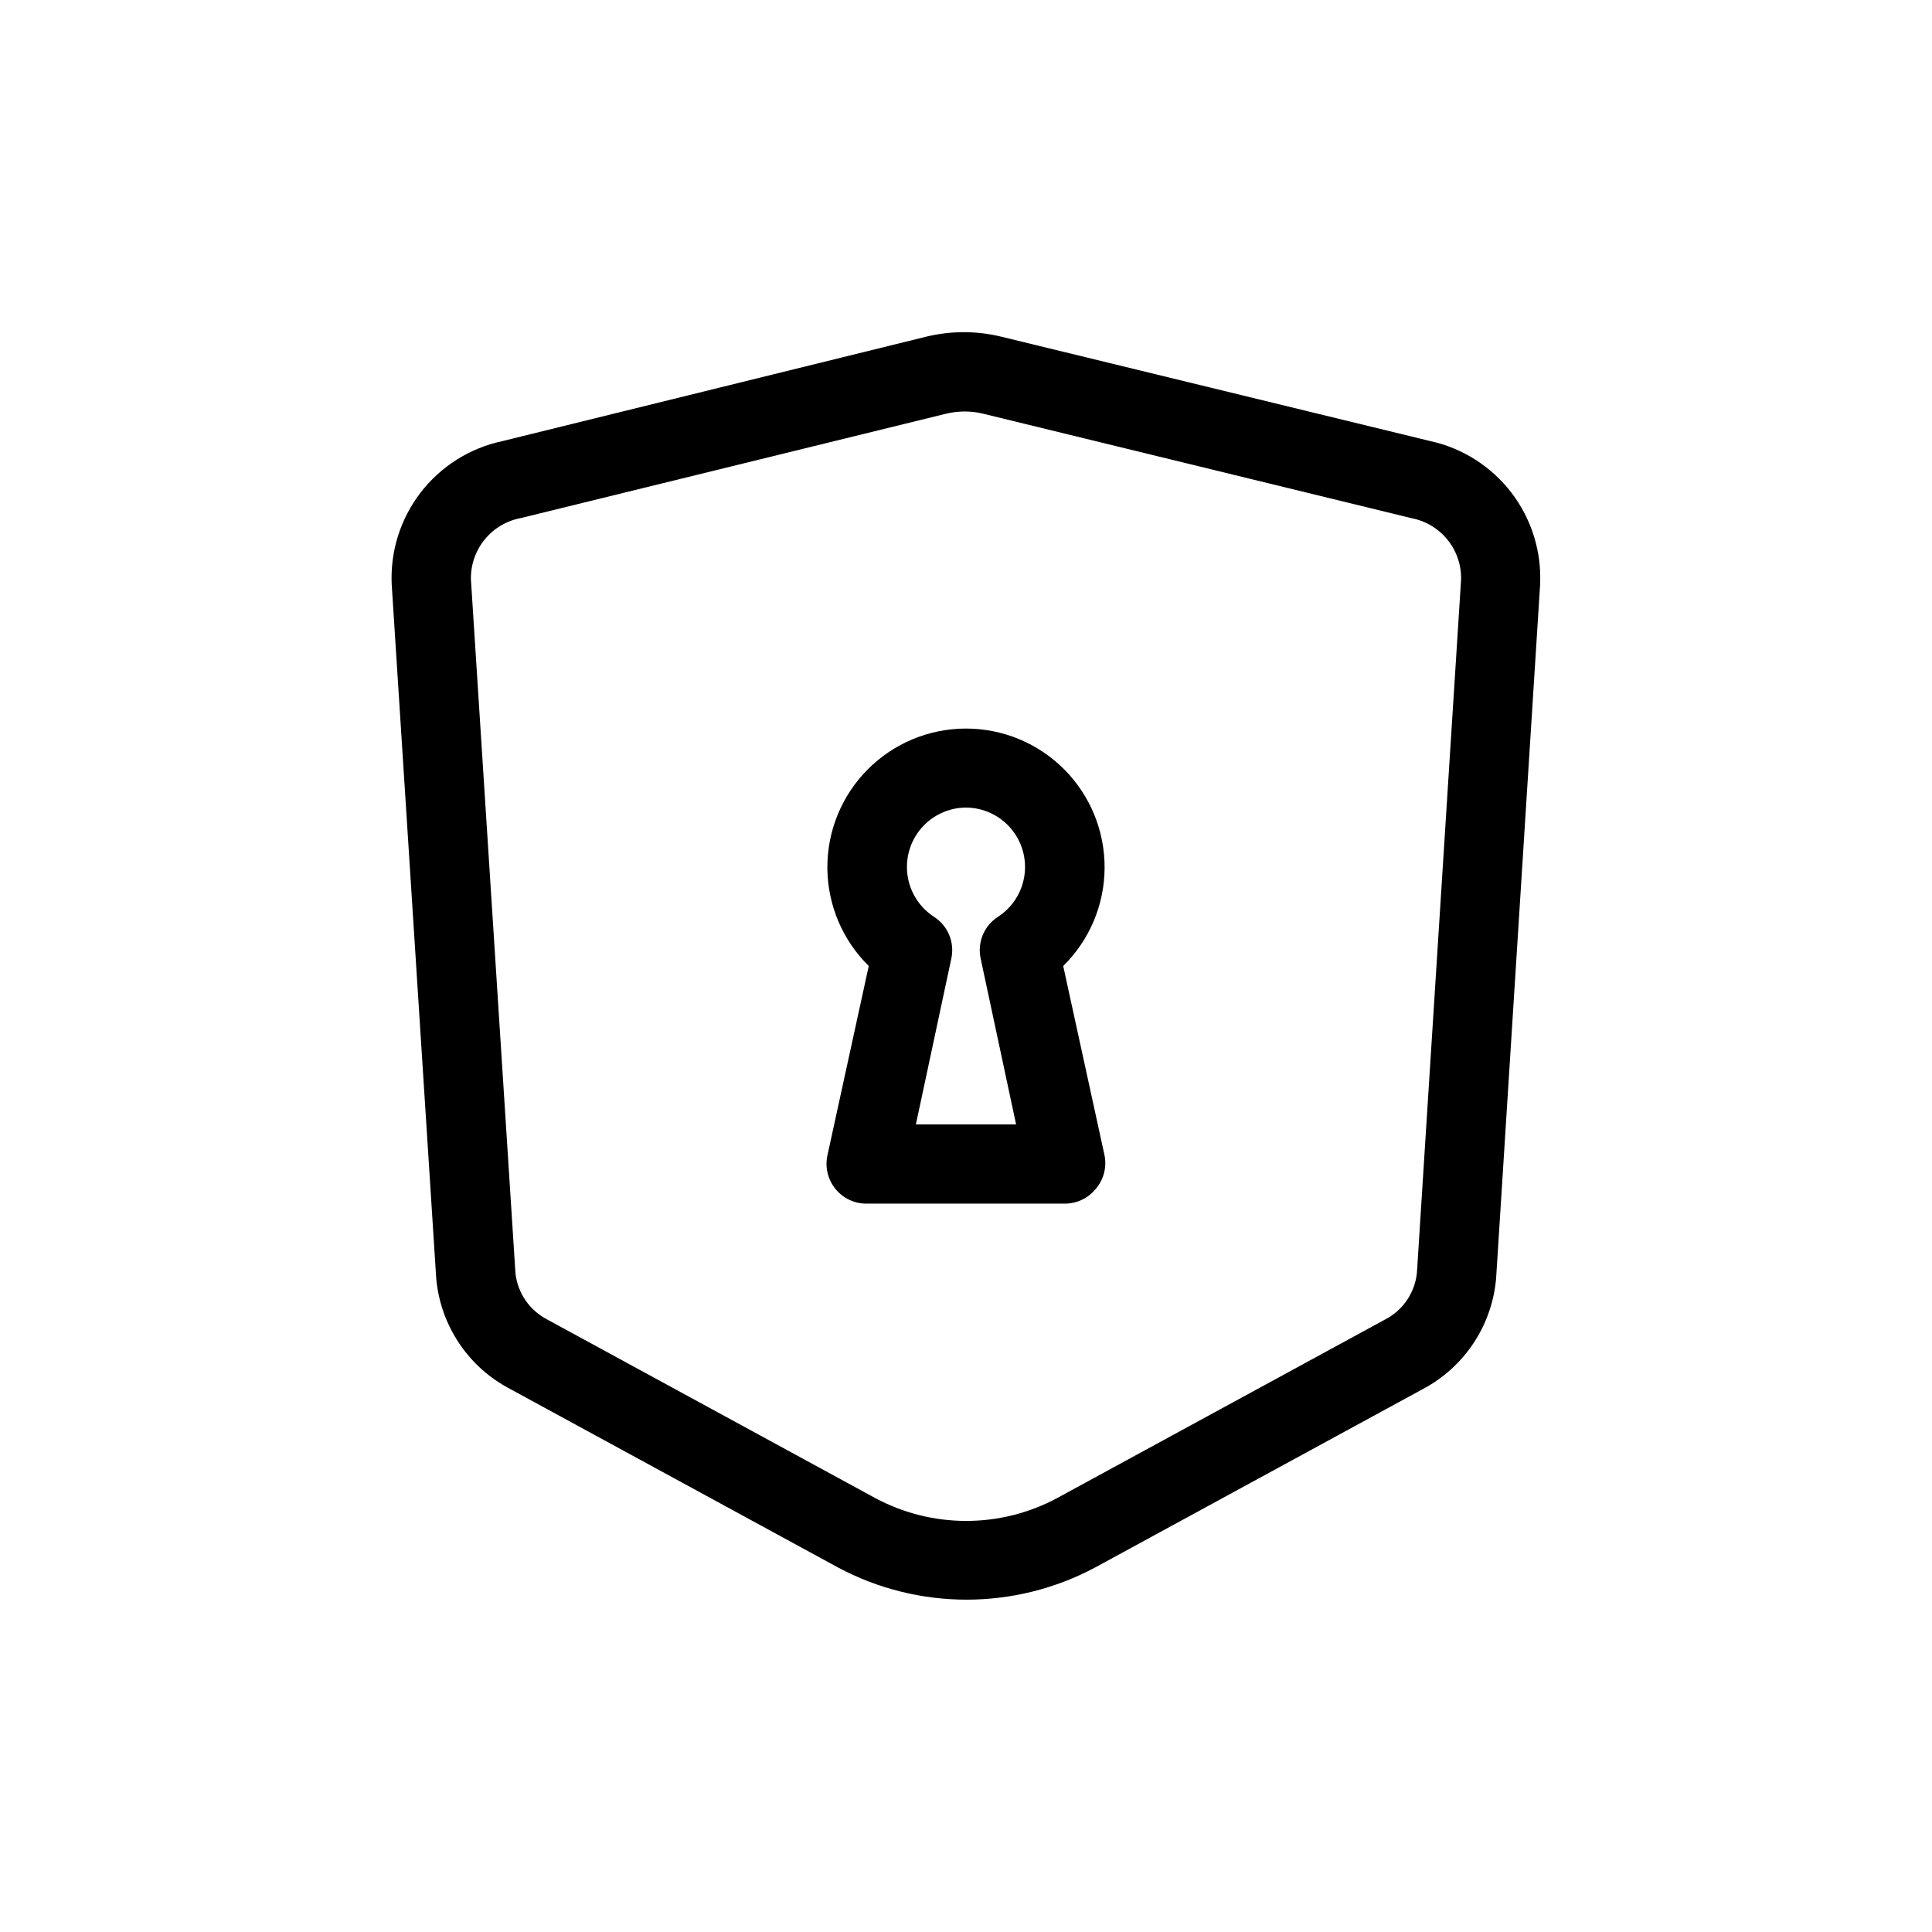 <?xml version="1.0" encoding="UTF-8"?>
<!-- Uploaded to: SVG Repo, www.svgrepo.com, Generator: SVG Repo Mixer Tools -->
<svg fill="#000000" width="800px" height="800px" version="1.1" viewBox="144 144 512 512" xmlns="http://www.w3.org/2000/svg">
 <g>
  <path d="m259.61 482.86c1.137 12.48 8.555 23.52 19.68 29.285l86.75 47.23c21.312 11.402 46.914 11.402 68.227 0l86.75-47.23c11.07-5.84 18.41-16.914 19.469-29.391l11.652-183.68h-0.004c0.465-8.793-2.219-17.469-7.562-24.465-5.348-7-13.008-11.871-21.613-13.738l-113.67-27.66c-6.504-1.574-13.285-1.574-19.785 0l-112.46 27.711c-8.594 1.844-16.254 6.684-21.609 13.652-5.352 6.973-8.055 15.617-7.625 24.395zm22.461-201.58 112.68-27.652c3.211-0.77 6.555-0.77 9.762 0l113.62 27.711v-0.004c3.758 0.734 7.133 2.773 9.527 5.766 2.391 2.988 3.648 6.731 3.539 10.559l-11.703 183.68c-0.555 5.301-3.754 9.961-8.504 12.383l-86.75 47.23 0.004 0.004c-15.105 8.137-33.285 8.137-48.387 0l-86.75-47.23v-0.004c-4.719-2.402-7.914-7.016-8.504-12.277l-11.809-183.95c-0.062-3.836 1.238-7.57 3.668-10.539 2.43-2.969 5.836-4.981 9.609-5.676z"/>
  <path d="m363.26 450.27c-0.656 3.113 0.137 6.356 2.152 8.816 2.035 2.512 5.113 3.945 8.344 3.887h52.48c3.156-0.008 6.144-1.434 8.133-3.887 2.094-2.422 2.961-5.672 2.363-8.816l-10.969-50.273c6.969-6.859 10.918-16.211 10.969-25.988 0.051-9.777-3.797-19.172-10.691-26.102-6.894-6.934-16.266-10.832-26.043-10.832s-19.152 3.898-26.047 10.832c-6.894 6.93-10.742 16.324-10.691 26.102 0.055 9.777 4 19.129 10.969 25.988zm36.738-92.258c4.551 0.027 8.867 2.019 11.836 5.469s4.301 8.016 3.652 12.52c-0.648 4.508-3.219 8.512-7.039 10.98-3.664 2.367-5.484 6.754-4.566 11.02l9.395 43.98h-26.555l9.395-43.977-0.004-0.004c0.918-4.266-0.898-8.652-4.562-11.02-3.824-2.469-6.391-6.473-7.043-10.98-0.648-4.504 0.684-9.07 3.652-12.52s7.285-5.441 11.84-5.469z"/>
 </g>
</svg>